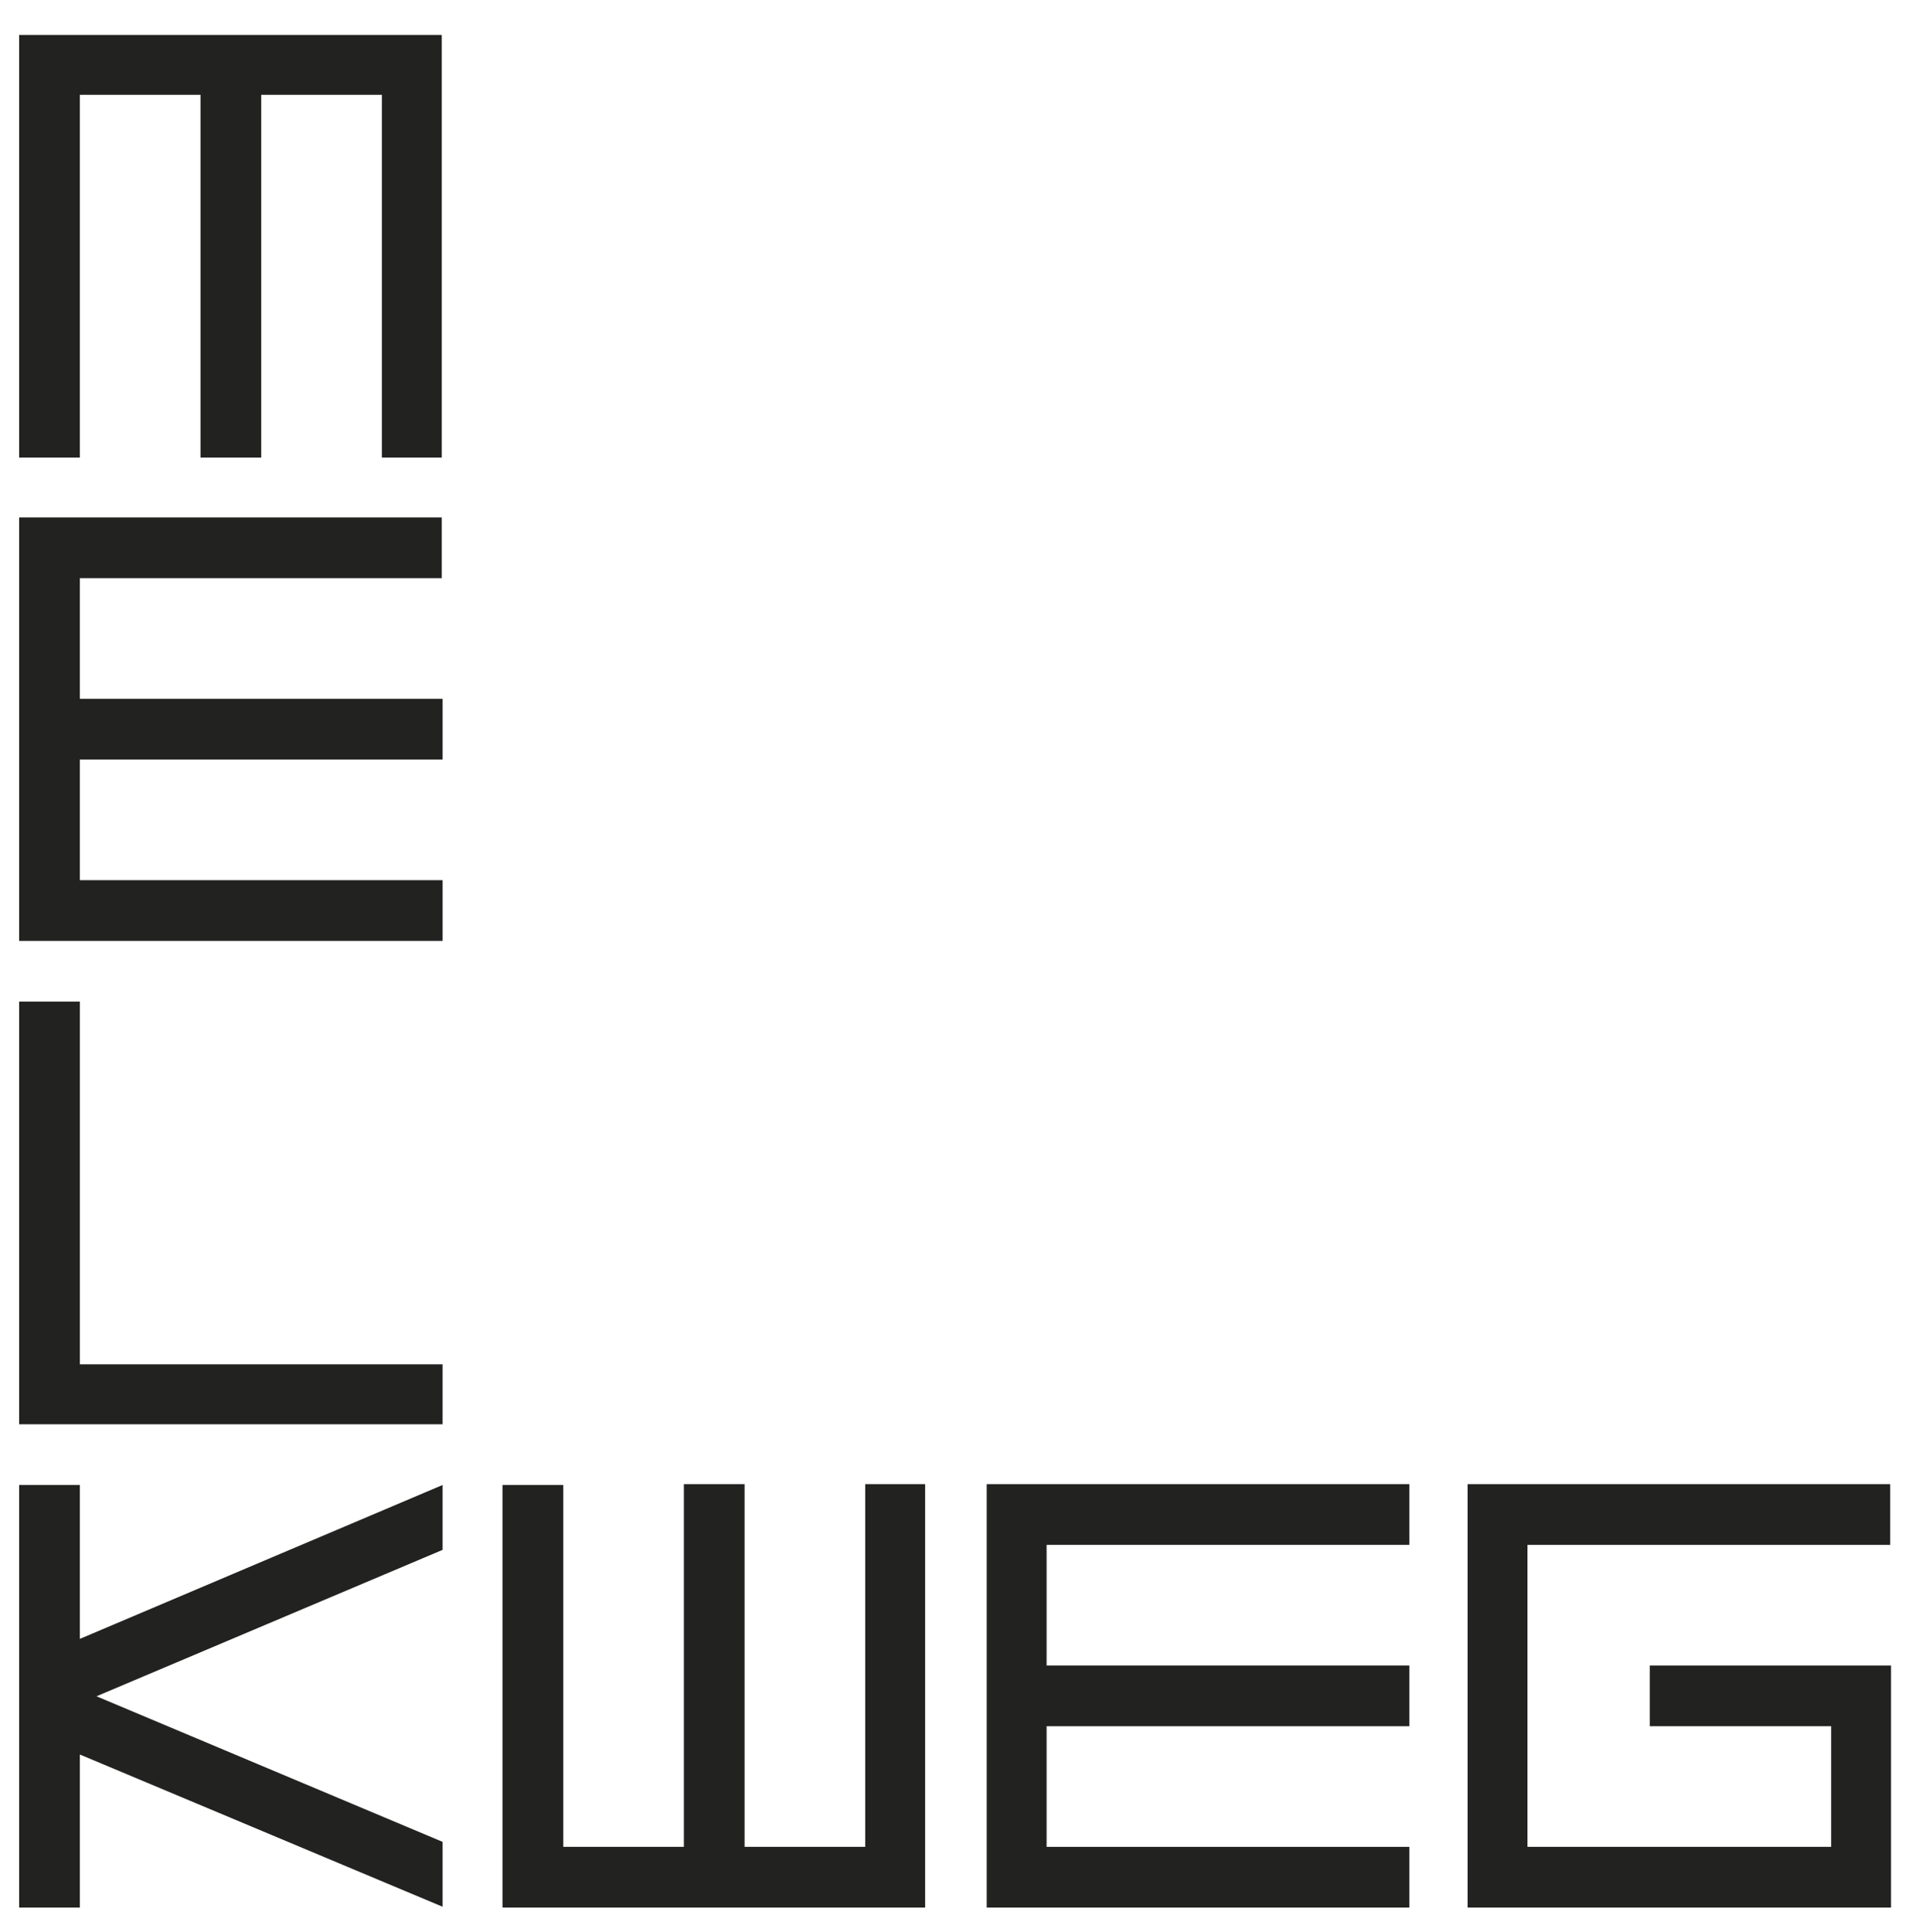 <?xml version="1.0" encoding="utf-8"?>
<!-- Generator: Adobe Illustrator 27.1.0, SVG Export Plug-In . SVG Version: 6.00 Build 0)  -->
<svg version="1.1" id="Layer_1" xmlns="http://www.w3.org/2000/svg" xmlns:xlink="http://www.w3.org/1999/xlink" x="0px" y="0px"
	 viewBox="0 0 230.3 232.2" style="enable-background:new 0 0 230.3 232.2;" xml:space="preserve">
<style type="text/css">
	.st0{fill:#222221;}
</style>
<g>
	<path class="st0" d="M53.2,55h-7.3V11.4H31.4V55h-7.3V11.4H9.6V55H2.3V4.2h21.8h29V55z"/>
	<path class="st0" d="M9.6,69.5v14.5h43.6v7.3H9.6v14.5h43.6v7.3H2.3V91.3V69.5v-7.3h50.8v7.3H9.6z"/>
	<path class="st0" d="M53.2,163.9v7.3H2.3v-50.8h7.3v43.6H53.2z"/>
	<path class="st0" d="M53.2,186.3l-41.6,17.6l41.6,17.5v7.8L9.6,210.9v18.4H2.3v-29.2v-21.6h7.3V197l43.6-18.5V186.3z"/>
	<path class="st0" d="M111.2,178.5v50.8H89.5H67.7h-7.3v-50.8h7.3V222h14.5v-43.6h7.3V222H104v-43.6H111.2z"/>
	<path class="st0" d="M125.8,185.7v14.5h43.6v7.3h-43.6V222h43.6v7.3h-50.8v-21.8v-21.8v-7.3h50.8v7.3H125.8z"/>
	<path class="st0" d="M220.1,222v-14.5h-21.8v-7.3h29V222v7.3h-43.6h-7.3v-43.6v-7.3h50.8v7.3h-43.6V222H220.1z"/>
</g>
</svg>

